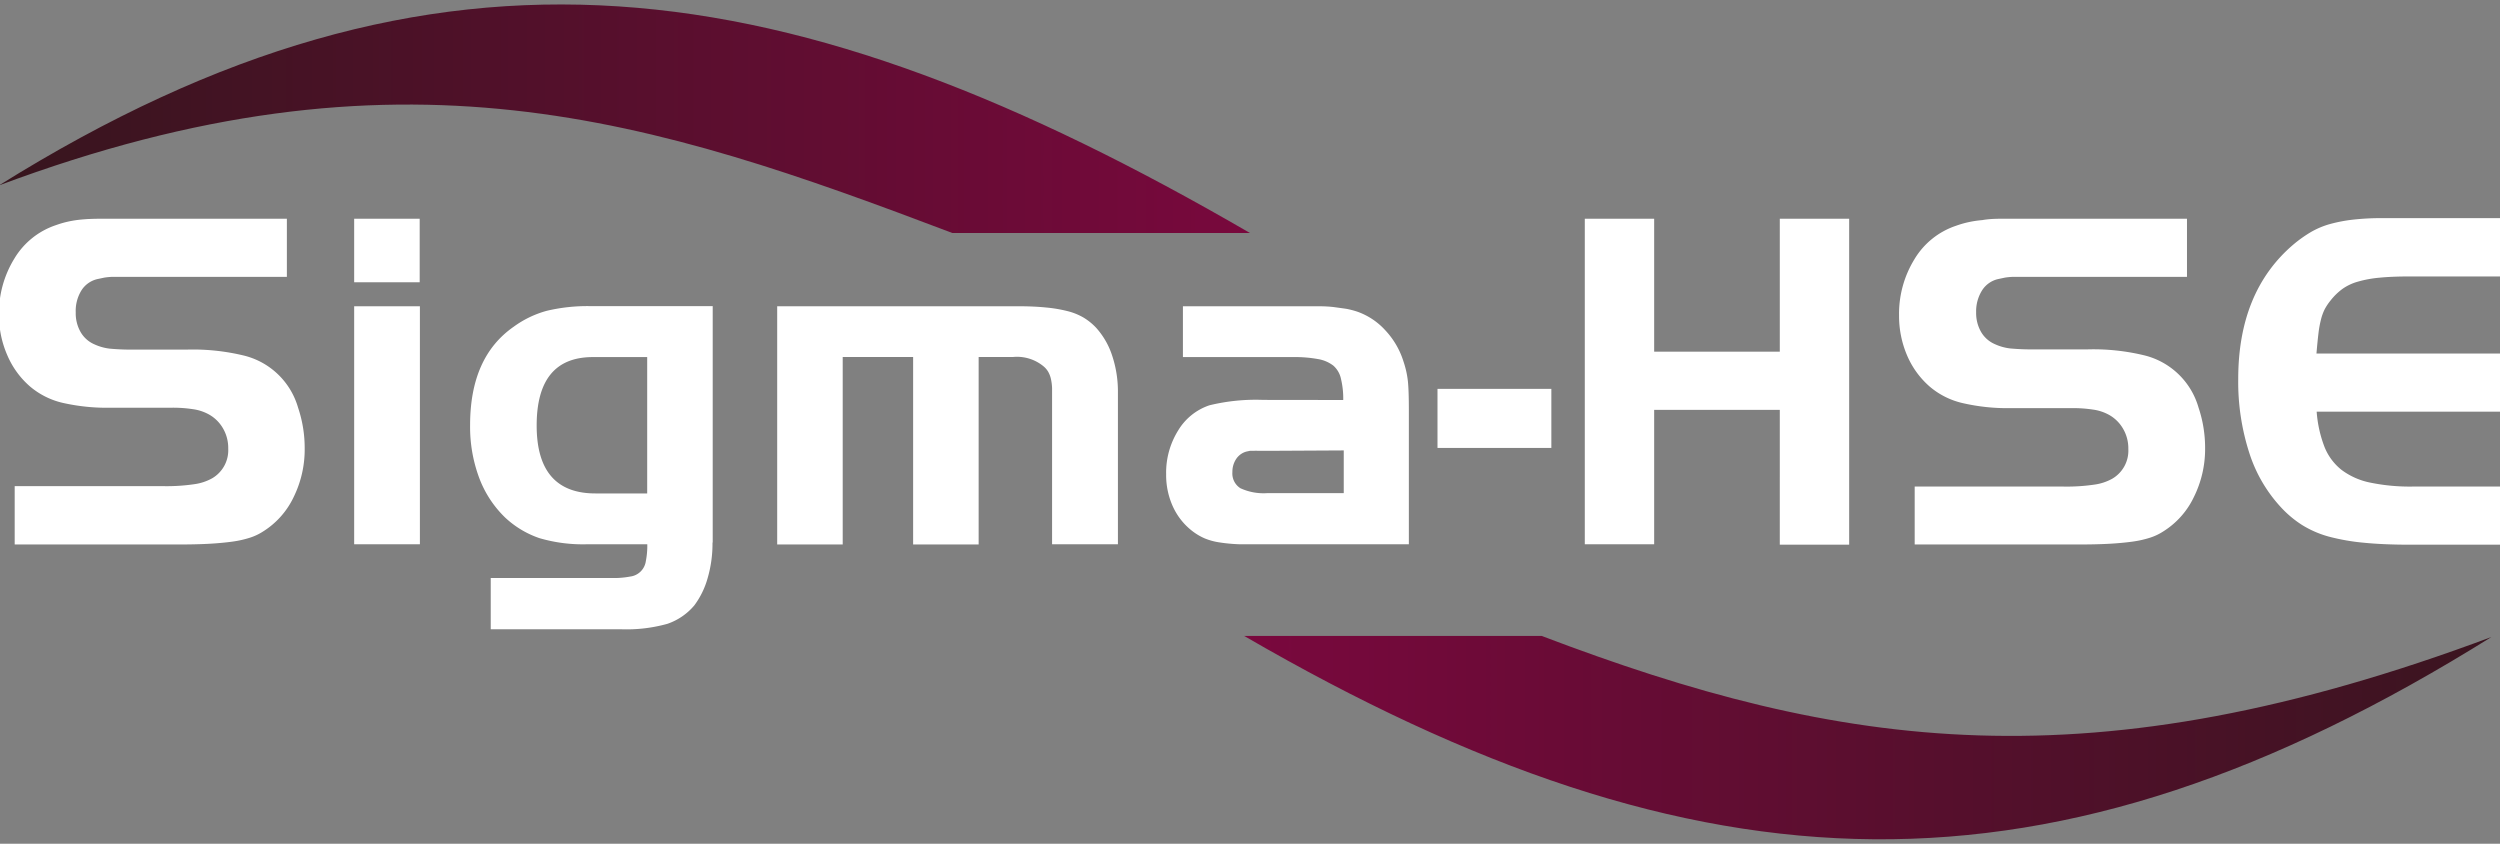 <svg id="Layer_1" data-name="Layer 1" xmlns="http://www.w3.org/2000/svg" xmlns:xlink="http://www.w3.org/1999/xlink" viewBox="0 0 240 81" width="240px" height="81px"><rect x="0" y="0" width="240" height="81" fill="#808080" stroke="none"/><defs><style>.cls-1{fill:#fff;}.cls-1,.cls-2,.cls-3{fill-rule:evenodd;}.cls-2{fill:url(#GradientFill_1);}.cls-3{fill:url(#GradientFill_2);}</style><linearGradient id="GradientFill_1" x1="168.38" y1="11.4" x2="-48.49" y2="11.4" gradientUnits="userSpaceOnUse"><stop offset="0" stop-color="#94034a"/><stop offset="0.58" stop-color="#4d1128"/><stop offset="1" stop-color="#1e1a12"/></linearGradient><linearGradient id="GradientFill_2" x1="70.63" y1="70.81" x2="288" y2="70.81" gradientUnits="userSpaceOnUse"><stop offset="0" stop-color="#94034a"/><stop offset="0.8" stop-color="#37151e"/><stop offset="1" stop-color="#1e1a12"/></linearGradient></defs><title>sigma-logo_white</title><path class="cls-1" d="M1.41,46.67H15.67a18.17,18.17,0,0,0,3-.19,4.84,4.84,0,0,0,1.69-.56,3.12,3.12,0,0,0,1.55-2.86,3.73,3.73,0,0,0-.54-2,3.55,3.55,0,0,0-1.48-1.36,4.39,4.39,0,0,0-1.38-.42,12.54,12.54,0,0,0-2-.14H10.7A19.11,19.11,0,0,1,6,38.67a7.44,7.44,0,0,1-3.12-1.57,8.23,8.23,0,0,1-2.18-3A9.61,9.61,0,0,1-.1,30.24a10,10,0,0,1,1.48-5.42,7.38,7.38,0,0,1,4-3.21,9.53,9.53,0,0,1,1.13-.33,10.33,10.33,0,0,1,1.38-.21Q8.63,21,9.67,21l2.39,0H27.54v5.58h-14l-1.76,0-1.06,0a6.59,6.59,0,0,0-.7.07l-.66.14a2.47,2.47,0,0,0-1.55,1.1A3.76,3.76,0,0,0,7.27,30a3.63,3.63,0,0,0,.47,1.88,2.81,2.81,0,0,0,1.31,1.17,4.85,4.85,0,0,0,1.48.42,22.73,22.73,0,0,0,2.46.09h5a20.76,20.76,0,0,1,5.49.59,7.2,7.2,0,0,1,5.14,5,12.1,12.1,0,0,1,.63,3.9A10.34,10.34,0,0,1,28.2,47.7,7.87,7.87,0,0,1,25.29,51a5.29,5.29,0,0,1-1.27.61,9.85,9.85,0,0,1-1.67.38q-1,.14-2.23.21t-3,.07H1.41V46.67ZM40.31,29.4V52.25H34V29.4ZM34,21h6.29v6.1H34V21Zm34.4,31.11a11.84,11.84,0,0,1-.47,3.4,7.94,7.94,0,0,1-1.27,2.6,5.83,5.83,0,0,1-2.6,1.78,14.58,14.58,0,0,1-4.43.52H47.11V55.49H58.8a8.29,8.29,0,0,0,1.69-.14A1.73,1.73,0,0,0,62,53.87a7.67,7.67,0,0,0,.14-1.62H56.36a14.79,14.79,0,0,1-4.58-.59,9.14,9.14,0,0,1-3.26-1.95A10.32,10.32,0,0,1,46,45.87a14,14,0,0,1-.87-5.07q0-6.52,4.18-9.43a9.7,9.7,0,0,1,3.17-1.53,16.83,16.83,0,0,1,4.25-.45H68.42V52.06ZM56.92,34.28q-5.4,0-5.4,6.57t5.73,6.52h4.88V34.28ZM97.7,29.4q1.55,0,2.72.12a13.41,13.41,0,0,1,2.07.35,5.83,5.83,0,0,1,1.55.63,5.65,5.65,0,0,1,1.22,1,7.44,7.44,0,0,1,1.52,2.68,10.92,10.92,0,0,1,.54,3.52V52.25H101V38.69q0-.84,0-1.41a4.76,4.76,0,0,0-.12-.94,2.5,2.5,0,0,0-.26-.66,2,2,0,0,0-.45-.52,4,4,0,0,0-2.91-.89H93.95v18H87.66v-18H80.9v18H74.61V29.4Zm31.25,9a8.06,8.06,0,0,0-.21-2A2.33,2.33,0,0,0,128,35.1a3.31,3.31,0,0,0-1.48-.63,12.26,12.26,0,0,0-2.35-.19H113.56V29.4h10.61l2.35,0q.94,0,1.6.09t1.15.16a8.16,8.16,0,0,1,1.06.28A6.6,6.6,0,0,1,133,31.72a7.73,7.73,0,0,1,1.74,3,8.88,8.88,0,0,1,.42,1.9q.09.91.09,2.75V52.25H122q-1.83,0-3,0a16,16,0,0,1-2-.19,6,6,0,0,1-1.36-.38,5.59,5.59,0,0,1-1.06-.61,6.24,6.24,0,0,1-1.95-2.37,7.28,7.28,0,0,1-.68-3.17,7.65,7.65,0,0,1,1.15-4.2,5.57,5.57,0,0,1,3-2.42,18.72,18.72,0,0,1,5.16-.52Zm-7.27,4.88h-.87a4,4,0,0,0-.49,0l-.33,0-.33.07a1.72,1.72,0,0,0-1,.73,2.22,2.22,0,0,0-.35,1.24,1.67,1.67,0,0,0,.77,1.55,5.31,5.31,0,0,0,2.6.47H129V43.24ZM148.94,43H138V37.33h10.93V43Zm28.58,9.29h-6.66V39.35H158.8v12.9h-6.66V21h6.66V33.76h12.06V21h6.66v31.3Zm6.29-5.58h14.27a18.16,18.16,0,0,0,3-.19,4.84,4.84,0,0,0,1.69-.56,3.12,3.12,0,0,0,1.55-2.86,3.73,3.73,0,0,0-.54-2,3.54,3.54,0,0,0-1.48-1.36,4.39,4.39,0,0,0-1.38-.42,12.54,12.54,0,0,0-2-.14H193.1a19.11,19.11,0,0,1-4.72-.49,7.44,7.44,0,0,1-3.12-1.57,8.23,8.23,0,0,1-2.18-3,9.61,9.61,0,0,1-.77-3.82,10,10,0,0,1,1.48-5.42,7.38,7.38,0,0,1,4-3.21,9.52,9.52,0,0,1,1.13-.33,10.32,10.32,0,0,1,1.38-.21Q191,21,192.07,21l2.39,0h15.49v5.58H196l-1.76,0-1.06,0a6.6,6.6,0,0,0-.7.07l-.66.14a2.47,2.47,0,0,0-1.55,1.1,3.76,3.76,0,0,0-.56,2.09,3.63,3.63,0,0,0,.47,1.88,2.81,2.81,0,0,0,1.31,1.17,4.85,4.85,0,0,0,1.48.42,22.74,22.74,0,0,0,2.46.09h5a20.76,20.76,0,0,1,5.49.59,7.2,7.2,0,0,1,5.14,5,12.1,12.1,0,0,1,.63,3.9,10.34,10.34,0,0,1-1.08,4.69A7.87,7.87,0,0,1,207.7,51a5.29,5.29,0,0,1-1.27.61,9.85,9.85,0,0,1-1.67.38q-1,.14-2.23.21t-3,.07H183.81V46.67ZM240,26.54H231.3q-1.69,0-2.89.12a11.09,11.09,0,0,0-2.06.38,4.8,4.8,0,0,0-1.48.7,5.75,5.75,0,0,0-1.13,1.1,5.11,5.11,0,0,0-.59.89,4.92,4.92,0,0,0-.35,1,10.19,10.19,0,0,0-.23,1.29q-.09.75-.19,1.92H240v5.58h-17.6a11.75,11.75,0,0,0,.75,3.38,5.32,5.32,0,0,0,1.64,2.21,6.83,6.83,0,0,0,2.75,1.22,18.76,18.76,0,0,0,4.06.38H240v5.58H231.3q-2.49,0-4.39-.19a20.31,20.31,0,0,1-3.36-.59A9.75,9.75,0,0,1,221,50.4a10.23,10.23,0,0,1-2-1.67,13.87,13.87,0,0,1-3.07-5.26,22.2,22.2,0,0,1-1.06-7.09q0-8.4,5.3-12.91a12.47,12.47,0,0,1,1.69-1.2,7.86,7.86,0,0,1,1.85-.77,14.5,14.5,0,0,1,2.23-.42,24.78,24.78,0,0,1,2.82-.14H240Z"/><path class="cls-2" d="M-.1,17.8C42.23-8.64,76.07-3.12,120,22.37H91.43C62.63,11.45,38.37,3.41-.1,17.8Z"/><path class="cls-3" d="M239.18,61.15c-42.33,26.44-75.82,25.38-119.74-.1H148C176.8,72,200.71,75.53,239.18,61.15Z"/></svg>